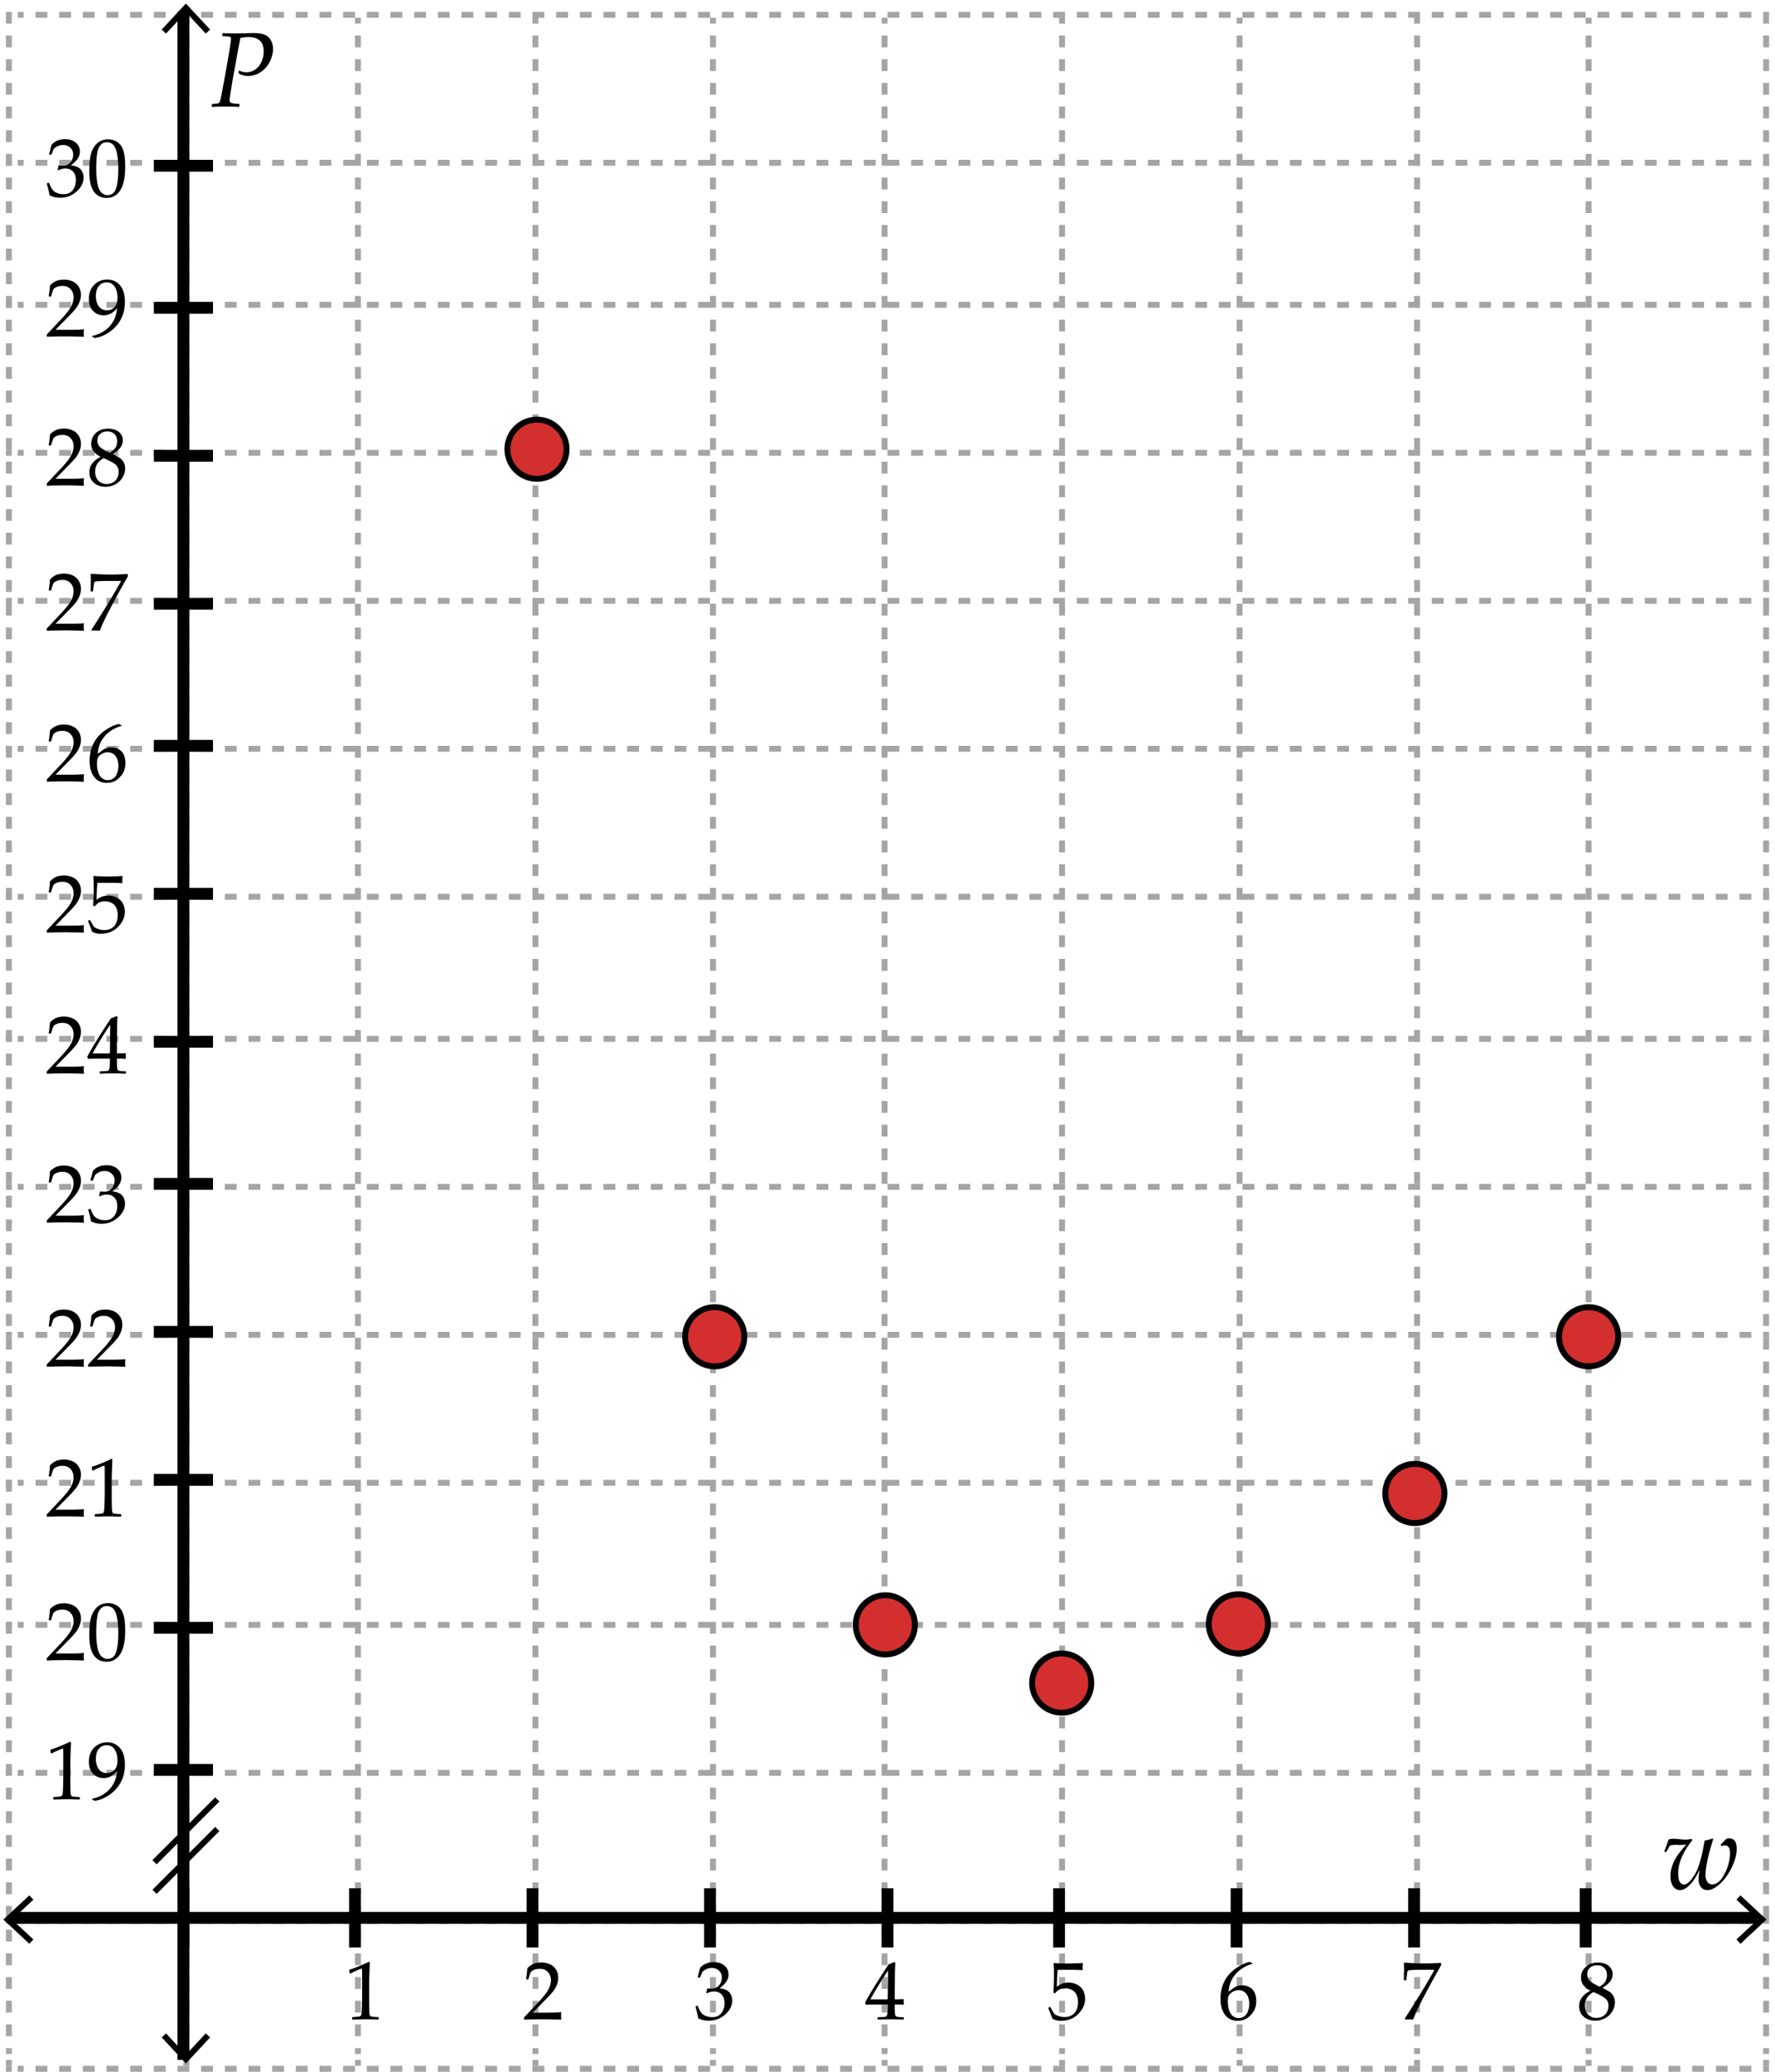 <svg xmlns="http://www.w3.org/2000/svg" width="300" height="350" viewBox="0 0 300 350"><path fill="#FFF" d="M0 0h300v350H0z"/><g fill="none" stroke="#A5A5A5" stroke-miterlimit="10"><path d="M299 349.5h-1"/><path stroke-dasharray="2,2" d="M296 349.5H3"/><path d="M2 349.5H1"/></g><g fill="none" stroke="#A5A5A5" stroke-miterlimit="10"><path d="M299 324.5h-1"/><path stroke-dasharray="2,2" d="M296 324.5H3"/><path d="M2 324.5H1"/></g><g fill="none" stroke="#A5A5A5" stroke-miterlimit="10"><path d="M299 299.5h-1"/><path stroke-dasharray="2,2" d="M296 299.5H3"/><path d="M2 299.5H1"/></g><g fill="none" stroke="#A5A5A5" stroke-miterlimit="10"><path d="M299 274.5h-1"/><path stroke-dasharray="2,2" d="M296 274.5H3"/><path d="M2 274.5H1"/></g><g fill="none" stroke="#A5A5A5" stroke-miterlimit="10"><path d="M299 250.5h-1"/><path stroke-dasharray="2,2" d="M296 250.5H3"/><path d="M2 250.5H1"/></g><g fill="none" stroke="#A5A5A5" stroke-miterlimit="10"><path d="M299 225.5h-1"/><path stroke-dasharray="2,2" d="M296 225.5H3"/><path d="M2 225.5H1"/></g><g fill="none" stroke="#A5A5A5" stroke-miterlimit="10"><path d="M299 200.5h-1"/><path stroke-dasharray="2,2" d="M296 200.5H3"/><path d="M2 200.5H1"/></g><g fill="none" stroke="#A5A5A5" stroke-miterlimit="10"><path d="M299 175.5h-1"/><path stroke-dasharray="2,2" d="M296 175.5H3"/><path d="M2 175.5H1"/></g><g fill="none" stroke="#A5A5A5" stroke-miterlimit="10"><path d="M299 151.5h-1"/><path stroke-dasharray="2,2" d="M296 151.5H3"/><path d="M2 151.5H1"/></g><g fill="none" stroke="#A5A5A5" stroke-miterlimit="10"><path d="M299 126.5h-1"/><path stroke-dasharray="2,2" d="M296 126.5H3"/><path d="M2 126.5H1"/></g><g fill="none" stroke="#A5A5A5" stroke-miterlimit="10"><path d="M299 101.5h-1"/><path stroke-dasharray="2,2" d="M296 101.5H3"/><path d="M2 101.5H1"/></g><g fill="none" stroke="#A5A5A5" stroke-miterlimit="10"><path d="M299 76.5h-1"/><path stroke-dasharray="2,2" d="M296 76.5H3"/><path d="M2 76.5H1"/></g><g fill="none" stroke="#A5A5A5" stroke-miterlimit="10"><path d="M299 51.5h-1"/><path stroke-dasharray="2,2" d="M296 51.5H3"/><path d="M2 51.5H1"/></g><g fill="none" stroke="#A5A5A5" stroke-miterlimit="10"><path d="M299 27.5h-1"/><path stroke-dasharray="2,2" d="M296 27.5H3"/><path d="M2 27.5H1"/></g><g fill="none" stroke="#A5A5A5" stroke-miterlimit="10"><path d="M299 2.5h-1"/><path stroke-dasharray="2,2" d="M296 2.5H3"/><path d="M2 2.5H1"/></g><g fill="none" stroke="#A5A5A5" stroke-miterlimit="10"><path d="M298.5 3v1"/><path stroke-dasharray="2,2" d="M298.5 6v341"/><path d="M298.5 348v1"/></g><g fill="none" stroke="#A5A5A5" stroke-miterlimit="10"><path d="M268.5 3v1"/><path stroke-dasharray="2,2" d="M268.5 6v341"/><path d="M268.5 348v1"/></g><g fill="none" stroke="#A5A5A5" stroke-miterlimit="10"><path d="M239.5 3v1"/><path stroke-dasharray="2,2" d="M239.5 6v341"/><path d="M239.5 348v1"/></g><g fill="none" stroke="#A5A5A5" stroke-miterlimit="10"><path d="M209.5 3v1"/><path stroke-dasharray="2,2" d="M209.5 6v341"/><path d="M209.5 348v1"/></g><g fill="none" stroke="#A5A5A5" stroke-miterlimit="10"><path d="M179.5 3v1"/><path stroke-dasharray="2,2" d="M179.5 6v341"/><path d="M179.5 348v1"/></g><g fill="none" stroke="#A5A5A5" stroke-miterlimit="10"><path d="M149.5 3v1"/><path stroke-dasharray="2,2" d="M149.5 6v341"/><path d="M149.5 348v1"/></g><g fill="none" stroke="#A5A5A5" stroke-miterlimit="10"><path d="M120.5 3v1"/><path stroke-dasharray="2,2" d="M120.5 6v341"/><path d="M120.5 348v1"/></g><g fill="none" stroke="#A5A5A5" stroke-miterlimit="10"><path d="M90.5 3v1"/><path stroke-dasharray="2,2" d="M90.5 6v341"/><path d="M90.5 348v1"/></g><g fill="none" stroke="#A5A5A5" stroke-miterlimit="10"><path d="M60.5 3v1"/><path stroke-dasharray="2,2" d="M60.5 6v341"/><path d="M60.5 348v1"/></g><g fill="none" stroke="#A5A5A5" stroke-miterlimit="10"><path d="M31.5 3v1"/><path stroke-dasharray="2,2" d="M31.5 6v341"/><path d="M31.5 348v1"/></g><g fill="none" stroke="#A5A5A5" stroke-miterlimit="10"><path d="M1.5 3v1"/><path stroke-dasharray="2,2" d="M1.5 6v341"/><path d="M1.5 348v1"/></g><path fill="none" stroke="#000" stroke-width="2" stroke-miterlimit="10" d="M31 2v346"/><path d="M27.33 4.992l.733.682 3.356-3.612 3.357 3.612.733-.682-4.09-4.398zm0 339.203l.733-.681 3.356 3.611 3.357-3.611.733.681-4.09 4.399z"/><path d="M268 329v-10m-29 10v-10m-30 10v-10m-30 10v-10m-29 10v-10m-30 10v-10m-30 10v-10m-30 10v-10m-29 10v-10m-5 5h10m-10-25h10m-10-24h10m-10-25h10m-10-25h10m-10-25h10m-10-24h10m-10-25h10m-10-25h10m-10-24h10M26 77h10M26 52h10M26 28h10m261 296H2" fill="none" stroke="#000" stroke-width="2" stroke-miterlimit="10"/><path d="M294.164 320.197l-.682.733 3.612 3.356-3.612 3.358.682.732 4.399-4.09zm-289.204 0l.683.733-3.612 3.356 3.612 3.358-.683.732-4.397-4.09zm3.752-23.963l-.123-.041-.068-.561.068-.068a16.966 16.966 0 0 0 1.729-.637 22.965 22.965 0 0 0 1.497-.67l.178.068c-.073 1.996-.109 3.195-.109 3.596v2.537c0 .624.007 1.211.021 1.76s.034.873.062.971.074.174.14.229.158.09.277.106.472.04 1.06.071l.048.055v.309l-.048.055a65.634 65.634 0 0 0-2.112-.055c-.31 0-1.069.018-2.276.055l-.048-.055v-.309l.055-.055c.684-.05 1.074-.086 1.172-.109.098-.022.173-.063.226-.119s.095-.165.126-.324c.032-.16.058-.632.079-1.416l.031-1.203v-2.693c0-1.321-.003-2.039-.01-2.152-.007-.114-.047-.172-.12-.172a.303.303 0 0 0-.075.014c-.032.01-.132.051-.301.123l-.677.301a9.655 9.655 0 0 0-.802.389zm6.864 7.78v-.131c1.267-.291 2.263-.848 2.987-1.671s1.133-1.829 1.224-3.019c-.67.798-1.42 1.197-2.249 1.197-.524 0-.98-.126-1.371-.377a2.296 2.296 0 0 1-.864-.977c-.187-.401-.28-.871-.28-1.408 0-.989.297-1.782.893-2.379.594-.598 1.331-.896 2.211-.896.889 0 1.607.322 2.156.965.55.643.824 1.567.824 2.775 0 .533-.05 1.045-.15 1.534s-.289.992-.567 1.507a5.856 5.856 0 0 1-1.104 1.436 6.381 6.381 0 0 1-1.551 1.104 5.426 5.426 0 0 1-1.706.558l-.453-.218zm.629-6.83c0 .396.069.785.208 1.166.14.381.353.674.64.882s.624.312 1.012.312c.538 0 .971-.182 1.299-.544s.492-.903.492-1.624c0-.747-.162-1.359-.485-1.835s-.768-.714-1.333-.714c-.542 0-.983.2-1.323.602-.34.399-.51.985-.51 1.755zm-8.224-16.658l-.082-.068v-.314l2.29-2.427c.943-.998 1.554-1.771 1.832-2.317s.417-1.058.417-1.531c0-.556-.168-1.019-.506-1.388s-.793-.554-1.367-.554c-.369 0-.69.058-.964.171s-.457.242-.55.383-.229.537-.407 1.189l-.062.055h-.28l-.068-.062c.105-.615.178-1.224.219-1.825.428-.42.828-.688 1.2-.803a3.86 3.86 0 0 1 1.166-.175c.483 0 .946.091 1.388.273s.797.478 1.066.886c.27.407.403.881.403 1.418 0 .4-.079.803-.235 1.207a4.454 4.454 0 0 1-.691 1.168c-.303.377-.716.826-1.24 1.351l-2.133 2.174h2.7c.829 0 1.521-.03 2.071-.089l.048.055a3.655 3.655 0 0 0-.041.608c0 .228.014.407.041.54l-.048.075a45.769 45.769 0 0 0-1.511-.048 82.789 82.789 0 0 0-1.347-.021c-.442 0-1.037.006-1.784.017-.748.012-1.256.03-1.525.052zm7.109-4.245c0-.811.041-1.541.123-2.191a4.838 4.838 0 0 1 .543-1.736c.281-.508.632-.889 1.053-1.141.422-.254.901-.38 1.439-.38.61 0 1.147.157 1.609.472.463.314.796.797.998 1.449.203.652.305 1.538.305 2.659 0 1.823-.279 3.165-.838 4.026-.558.861-1.331 1.292-2.32 1.292-.497 0-.936-.106-1.316-.321a2.543 2.543 0 0 1-.936-.93 4.21 4.21 0 0 1-.514-1.436 10.153 10.153 0 0 1-.146-1.763zm1.176-.396c0 .865.064 1.654.195 2.365.129.711.346 1.223.648 1.535.304.312.665.468 1.084.468.405 0 .744-.14 1.016-.417.271-.277.469-.754.594-1.429.126-.675.188-1.509.188-2.502 0-1.559-.148-2.712-.444-3.459s-.786-1.121-1.47-1.121c-.597 0-1.048.29-1.354.868s-.457 1.809-.457 3.692zm-8.285-19.651l-.082-.068v-.314l2.29-2.428c.943-.998 1.554-1.77 1.832-2.316s.417-1.058.417-1.531c0-.557-.168-1.02-.506-1.389s-.793-.553-1.367-.553c-.369 0-.69.057-.964.17-.273.114-.457.242-.55.383-.093.142-.229.538-.407 1.189l-.062.055h-.28l-.068-.061a18.23 18.23 0 0 0 .219-1.826c.428-.419.828-.687 1.2-.803s.76-.174 1.166-.174c.483 0 .946.091 1.388.273.442.182.797.477 1.066.885s.403.881.403 1.418c0 .401-.079.804-.235 1.207a4.459 4.459 0 0 1-.691 1.169 17.87 17.87 0 0 1-1.24 1.351l-2.133 2.174h2.7c.829 0 1.521-.03 2.071-.09l.048.055a3.676 3.676 0 0 0-.041.609c0 .228.014.407.041.539l-.048.076a45.123 45.123 0 0 0-1.511-.049 78.843 78.843 0 0 0-1.347-.02c-.442 0-1.037.006-1.784.017s-1.256.029-1.525.052zm7.731-7.793l-.123-.041-.068-.561.068-.068a16.966 16.966 0 0 0 1.729-.637 22.965 22.965 0 0 0 1.497-.67l.178.068c-.073 1.996-.109 3.195-.109 3.596v2.537c0 .624.007 1.211.021 1.76s.034.873.062.971.074.174.14.229c.066.055.159.09.277.106s.472.04 1.06.071l.048.055v.309l-.048.055a65.634 65.634 0 0 0-2.112-.055c-.31 0-1.068.018-2.276.055l-.048-.055v-.309l.055-.055c.684-.05 1.074-.086 1.172-.109a.433.433 0 0 0 .227-.119c.052-.057.094-.165.126-.324.032-.16.058-.632.079-1.416l.03-1.203v-2.693c0-1.321-.003-2.039-.011-2.152-.006-.114-.046-.172-.119-.172a.295.295 0 0 0-.075.014c-.032.01-.132.051-.301.123l-.677.301a9.81 9.81 0 0 0-.802.389zM7.981 230.9l-.082-.068v-.314l2.29-2.426c.943-.998 1.554-1.771 1.832-2.318s.417-1.057.417-1.531c0-.556-.168-1.018-.506-1.387s-.793-.555-1.367-.555c-.369 0-.69.058-.964.172-.273.113-.457.241-.55.383-.093.141-.229.537-.407 1.189l-.061.055h-.28l-.068-.063c.105-.615.178-1.223.219-1.824.428-.42.828-.688 1.2-.804s.76-.175 1.166-.175c.483 0 .946.092 1.388.273.442.183.797.479 1.066.886s.403.881.403 1.419c0 .4-.079.803-.235 1.206a4.459 4.459 0 0 1-.691 1.169c-.303.376-.716.826-1.24 1.35l-2.133 2.174h2.7c.829 0 1.521-.029 2.071-.088l.048.055a3.65 3.65 0 0 0-.041.607c0 .229.014.408.041.541l-.048.074a49.546 49.546 0 0 0-1.511-.047 82.789 82.789 0 0 0-1.347-.021c-.442 0-1.037.006-1.784.018s-1.257.028-1.526.05zm7 0l-.082-.068v-.314l2.29-2.426c.943-.998 1.554-1.771 1.832-2.318s.417-1.057.417-1.531c0-.556-.169-1.018-.506-1.387s-.793-.555-1.367-.555c-.369 0-.69.058-.964.172-.273.113-.457.241-.55.383-.094.141-.229.537-.407 1.189l-.062.055h-.28l-.068-.063c.104-.615.178-1.223.219-1.824.429-.42.828-.688 1.2-.804.371-.116.76-.175 1.165-.175.483 0 .945.092 1.388.273.442.183.798.479 1.066.886s.403.881.403 1.419c0 .4-.079.803-.235 1.206a4.459 4.459 0 0 1-.691 1.169c-.303.376-.716.826-1.24 1.35l-2.133 2.174h2.7c.829 0 1.52-.029 2.071-.088l.048.055a3.65 3.65 0 0 0-.041.607c0 .229.014.408.041.541l-.048.074c-.328-.018-.832-.033-1.511-.047s-1.128-.021-1.347-.021c-.442 0-1.037.006-1.784.018s-1.255.028-1.524.05zm-7-24.332l-.082-.068v-.314l2.29-2.427c.943-.998 1.554-1.771 1.832-2.317s.417-1.057.417-1.531c0-.557-.168-1.019-.506-1.388s-.793-.554-1.367-.554c-.369 0-.69.057-.964.171s-.457.241-.55.383-.229.538-.407 1.189l-.062.055h-.28l-.068-.062c.105-.615.178-1.224.219-1.825.428-.419.828-.687 1.2-.804.372-.115.76-.174 1.166-.174.483 0 .946.092 1.388.273s.797.478 1.066.885c.27.408.403.881.403 1.419 0 .401-.079.804-.235 1.206a4.464 4.464 0 0 1-.691 1.17c-.303.375-.716.826-1.24 1.35l-2.133 2.174h2.7c.829 0 1.521-.029 2.071-.089l.048.055a3.672 3.672 0 0 0-.041.608c0 .229.014.408.041.54l-.048.075a48.79 48.79 0 0 0-1.511-.048 82.789 82.789 0 0 0-1.347-.021c-.442 0-1.037.006-1.784.018-.748.011-1.256.028-1.525.051zm7.396-.225a14.93 14.93 0 0 0-.458-1.941l.034-.103.253-.096.096.048c.159.419.33.766.513 1.039s.444.483.786.629.711.219 1.107.219c.501 0 .899-.104 1.192-.314.295-.21.521-.495.681-.854s.239-.766.239-1.217c0-.605-.158-1.082-.475-1.429-.317-.347-.756-.52-1.316-.52-.191 0-.362.019-.513.055s-.383.118-.697.246l-.075-.068.15-.745c.369.023.615.034.738.034.533 0 .956-.188 1.268-.567.313-.379.469-.824.469-1.34 0-.451-.163-.83-.488-1.135-.326-.305-.729-.458-1.207-.458-.314 0-.611.063-.893.191a2.342 2.342 0 0 0-.693.465c-.077.155-.2.46-.369.916l-.068.062h-.308l-.055-.062.41-1.586c.569-.643 1.342-.964 2.317-.964.743 0 1.344.197 1.801.592.459.394.688.889.688 1.486 0 .455-.135.874-.403 1.254-.269.381-.643.74-1.121 1.077.788.096 1.343.331 1.665.708.32.375.481.83.481 1.363 0 .875-.396 1.662-1.189 2.361-.793.7-1.709 1.05-2.748 1.05-.31 0-.6-.026-.868-.079a4.557 4.557 0 0 1-.944-.317zm-7.396-24.942l-.082-.068v-.314l2.29-2.427c.943-.998 1.554-1.771 1.832-2.317s.417-1.057.417-1.531c0-.556-.168-1.019-.506-1.388s-.793-.554-1.367-.554c-.369 0-.69.057-.964.171s-.457.242-.55.383-.229.538-.407 1.189l-.061.055h-.28l-.068-.062c.105-.615.178-1.224.219-1.825.428-.419.828-.687 1.2-.803s.76-.174 1.166-.174c.483 0 .946.091 1.388.273s.797.478 1.066.885.403.881.403 1.418c0 .401-.079.803-.235 1.207a4.438 4.438 0 0 1-.691 1.168c-.303.377-.716.826-1.24 1.351l-2.133 2.174h2.7c.829 0 1.521-.03 2.071-.089l.048.055a3.655 3.655 0 0 0-.041.608c0 .228.014.407.041.54l-.048.075a45.769 45.769 0 0 0-1.511-.048 82.789 82.789 0 0 0-1.347-.021c-.442 0-1.037.006-1.784.017-.749.012-1.257.03-1.526.052zm8.935-.013l-.055-.055v-.294l.055-.055c.675-.018 1.074-.039 1.2-.062.125-.022.217-.071.276-.144s.104-.25.134-.533c.029-.283.044-.584.044-.902v-.506h-1.497c-.87 0-1.606.014-2.208.041l-.116-.369c.793-1.486 2.117-3.637 3.972-6.453l.964-.39.171.082c-.05.775-.075 1.734-.075 2.878l-.021 1.928v1.415a27.599 27.599 0 0 0 1.456-.041l.062.068a8.334 8.334 0 0 0-.014.376c.005.15.012.299.021.444l-.068.062a18.803 18.803 0 0 0-1.107-.041h-.349v.458c0 .511.014.872.041 1.087s.07.352.13.414c.06.061.179.106.359.137.18.029.49.047.933.051l.062.055v.294l-.055.055a42.008 42.008 0 0 0-4.315 0zm-1.265-3.418h2.919l.062-4.86a50.89 50.89 0 0 0-1.654 2.57c-.666 1.09-1.108 1.852-1.327 2.29zm-7.67-20.402l-.082-.068v-.314l2.29-2.427c.943-.998 1.554-1.771 1.832-2.317s.417-1.057.417-1.531c0-.556-.168-1.019-.506-1.388s-.793-.554-1.367-.554c-.369 0-.69.057-.964.171s-.457.242-.55.383-.229.538-.407 1.189l-.062.055h-.28l-.068-.062c.105-.615.178-1.224.219-1.825.428-.419.828-.687 1.2-.803s.76-.174 1.166-.174c.483 0 .946.091 1.388.273s.797.478 1.066.885.403.881.403 1.418c0 .401-.079.803-.235 1.207a4.459 4.459 0 0 1-.691 1.169c-.303.376-.716.826-1.24 1.35l-2.133 2.174h2.7c.829 0 1.521-.03 2.071-.089l.048.055a3.672 3.672 0 0 0-.041.608c0 .228.014.408.041.54l-.048.075a48.79 48.79 0 0 0-1.511-.048 82.789 82.789 0 0 0-1.347-.021c-.442 0-1.037.006-1.784.017s-1.256.029-1.525.052zm7.581-.164c-.109-.355-.335-.943-.677-1.764l.014-.089.239-.137.082.021c.378.688.614 1.079.708 1.172.093.093.306.203.639.328s.684.188 1.053.188c.46 0 .868-.1 1.224-.301s.62-.497.793-.889.26-.836.26-1.333c0-.488-.085-.908-.257-1.261-.17-.353-.432-.621-.782-.803s-.729-.273-1.135-.273c-.255 0-.486.034-.694.103-.207.068-.38.156-.52.263a4.122 4.122 0 0 0-.495.475l-.28-.082.075-1.47c.019-.278.027-.558.027-.841v-1.217c0-.365-.012-.713-.034-1.046a7.88 7.88 0 0 1-.021-.39l.089-.068c.697.055 1.492.082 2.386.082.679 0 1.492-.027 2.44-.082l.027.068a4.404 4.404 0 0 0-.027 1.101l-.068.041a31.02 31.02 0 0 0-2.092-.055c-1.189 0-1.88.004-2.071.014-.068.538-.116 1.486-.144 2.844.374-.273.711-.459 1.012-.557s.627-.147.978-.147c.497 0 .973.114 1.429.342s.797.558 1.021.991c.227.433.339.9.339 1.401 0 .925-.382 1.776-1.146 2.553-.763.777-1.739 1.166-2.929 1.166a3.16 3.16 0 0 1-.79-.082 3.376 3.376 0 0 1-.673-.266zm-7.581-25.335L7.899 132v-.314l2.29-2.427c.943-.998 1.554-1.771 1.832-2.317s.417-1.057.417-1.531c0-.556-.168-1.019-.506-1.388s-.793-.554-1.367-.554c-.369 0-.69.057-.964.171s-.457.242-.55.383-.229.538-.407 1.189l-.062.055h-.28l-.068-.062c.105-.615.178-1.224.219-1.825.428-.419.828-.687 1.2-.803s.76-.174 1.166-.174c.483 0 .946.091 1.388.273s.797.478 1.066.885.403.881.403 1.418c0 .401-.079.803-.235 1.207a4.459 4.459 0 0 1-.691 1.169c-.303.376-.716.826-1.24 1.35l-2.133 2.174h2.7c.829 0 1.521-.03 2.071-.089l.048.055a3.672 3.672 0 0 0-.041.608c0 .228.014.408.041.54l-.048.075A92.009 92.009 0 0 0 11.29 132c-.442 0-1.037.006-1.784.017s-1.256.029-1.525.052zm12.592-9.523v.082c-.497.105-1.063.353-1.699.745-.635.392-1.17.918-1.603 1.579s-.684 1.458-.752 2.393c.155-.109.333-.242.533-.396.26-.196.45-.331.571-.403a1.88 1.88 0 0 1 .484-.191c.203-.055.437-.082.701-.082.47 0 .891.104 1.265.311s.654.513.841.916.28.874.28 1.412c0 .761-.185 1.398-.554 1.911s-.761.879-1.176 1.101-.891.332-1.429.332c-.916 0-1.627-.343-2.133-1.029s-.759-1.578-.759-2.676c0-.729.105-1.43.318-2.102.211-.672.534-1.281.967-1.825s.985-1.029 1.658-1.453c.672-.424 1.334-.711 1.985-.861l.502.236zm-4.184 6.522c0 .451.064.898.195 1.34.129.442.338.784.625 1.025s.624.362 1.012.362c.333 0 .641-.093.923-.28s.498-.479.646-.878c.148-.399.223-.819.223-1.261s-.073-.837-.219-1.186-.357-.62-.636-.813-.602-.291-.971-.291c-.273 0-.547.066-.82.198s-.484.283-.632.451c-.148.168-.243.348-.284.537s-.062.454-.062.796zm-8.408-22.499l-.082-.069v-.314l2.29-2.427c.943-.998 1.554-1.771 1.832-2.317s.417-1.057.417-1.531c0-.556-.168-1.019-.506-1.388s-.793-.554-1.367-.554c-.369 0-.69.057-.964.171s-.457.242-.55.383-.229.538-.407 1.189l-.062.055h-.28l-.068-.062c.105-.615.178-1.224.219-1.825.428-.419.828-.687 1.2-.803s.76-.174 1.166-.174c.483 0 .946.091 1.388.273s.797.478 1.066.885.403.881.403 1.418c0 .401-.079.803-.235 1.207a4.459 4.459 0 0 1-.691 1.169c-.303.376-.716.826-1.24 1.35l-2.133 2.174h2.7c.829 0 1.521-.03 2.071-.089l.048.055a3.672 3.672 0 0 0-.041.608c0 .228.014.408.041.54l-.048.075a48.79 48.79 0 0 0-1.511-.048 82.789 82.789 0 0 0-1.347-.021c-.442 0-1.037.006-1.784.017s-1.256.03-1.525.053zm7.608-.014l-.144-.144c.164-.246.504-.775 1.019-1.586l1.251-1.996 1.176-1.921 1.025-1.764c.219-.383.392-.693.52-.93l-.068-.068h-2.119c-.533 0-1.007.009-1.422.027s-.658.044-.731.079-.124.076-.153.126c-.03.05-.063.223-.1.52l-.123.964-.062.055h-.287l-.062-.055.034-1.873c0-.214-.012-.544-.034-.991l.137-.068c.251.027.76.057 1.527.089.769.032 1.282.048 1.542.048.925 0 1.935-.032 3.028-.096l.055.055v.355l-.984 1.743c-.597 1.066-1.278 2.33-2.044 3.791s-1.324 2.656-1.675 3.585l-.068.055a7.228 7.228 0 0 0-.588-.034c-.21 0-.426.011-.65.034zM7.981 82.069L7.899 82v-.314l2.29-2.427c.943-.998 1.554-1.771 1.832-2.317s.417-1.057.417-1.531c0-.556-.168-1.019-.506-1.388s-.793-.554-1.367-.554c-.369 0-.69.057-.964.171s-.457.242-.55.383-.229.538-.407 1.189l-.062.055h-.28l-.068-.062c.105-.615.178-1.224.219-1.825.428-.419.828-.687 1.2-.803s.76-.174 1.166-.174c.483 0 .946.091 1.388.273s.797.478 1.066.885.403.881.403 1.418c0 .401-.079.803-.235 1.207a4.459 4.459 0 0 1-.691 1.169c-.303.376-.716.826-1.24 1.35l-2.133 2.174h2.7c.829 0 1.521-.03 2.071-.089l.048.055a3.672 3.672 0 0 0-.041.608c0 .228.014.408.041.54l-.048.075A92.009 92.009 0 0 0 11.29 82c-.442 0-1.037.006-1.784.017s-1.256.029-1.525.052zm8.982-4.915c-.506-.269-.89-.578-1.152-.926-.262-.349-.393-.771-.393-1.268 0-.697.258-1.295.772-1.794s1.217-.749 2.105-.749c.451 0 .869.079 1.255.236.385.157.682.392.892.704s.314.66.314 1.042c0 .401-.123.785-.369 1.152s-.682.739-1.306 1.118v.062c.533.255.929.472 1.186.649.258.178.469.418.633.721s.246.653.246 1.049c0 .542-.156 1.063-.469 1.562-.312.499-.723.878-1.233 1.138s-1.039.39-1.586.39c-.798 0-1.456-.223-1.976-.67s-.779-1.042-.779-1.784c0-.602.179-1.12.537-1.555a3.682 3.682 0 0 1 1.322-1.015v-.062zm.554.246c-.538.319-.911.662-1.121 1.029s-.314.783-.314 1.248c0 .652.183 1.163.547 1.535s.834.557 1.408.557c.392 0 .747-.091 1.066-.273s.558-.432.714-.749c.158-.317.236-.662.236-1.036 0-.538-.188-.957-.564-1.258-.375-.301-1.033-.652-1.972-1.053zm1.039-.902c.487-.305.818-.612.991-.919s.26-.639.26-.995c0-.524-.15-.939-.451-1.244s-.704-.458-1.21-.458c-.483 0-.884.136-1.203.407s-.479.65-.479 1.138c0 .369.104.689.312.96.207.271.801.641 1.78 1.111zM7.981 56.902l-.082-.068v-.314l2.29-2.427c.943-.998 1.554-1.771 1.832-2.317s.417-1.057.417-1.531c0-.556-.168-1.019-.506-1.388s-.793-.554-1.367-.554c-.369 0-.69.057-.964.171s-.457.242-.55.383-.229.538-.407 1.189l-.062.055h-.28l-.068-.062c.105-.615.178-1.224.219-1.825.428-.419.828-.687 1.2-.803s.76-.174 1.166-.174c.483 0 .946.091 1.388.273s.797.478 1.066.885.403.881.403 1.418c0 .401-.079.803-.235 1.207a4.459 4.459 0 0 1-.691 1.169c-.303.376-.716.826-1.24 1.35l-2.133 2.174h2.7c.829 0 1.521-.03 2.071-.089l.048.055a3.672 3.672 0 0 0-.041.608c0 .228.014.408.041.54l-.048.075a48.79 48.79 0 0 0-1.511-.048 82.789 82.789 0 0 0-1.347-.021c-.442 0-1.037.006-1.784.017s-1.256.029-1.525.052zm7.595-.013v-.13c1.267-.292 2.263-.849 2.987-1.671s1.133-1.829 1.224-3.018c-.67.797-1.42 1.196-2.249 1.196-.524 0-.98-.125-1.371-.376-.389-.25-.678-.577-.864-.978s-.28-.871-.28-1.408c0-.989.297-1.782.893-2.379.594-.597 1.331-.896 2.211-.896.889 0 1.607.321 2.156.964.55.643.824 1.568.824 2.775 0 .533-.05 1.045-.15 1.535s-.289.992-.567 1.507-.646.994-1.104 1.436c-.457.442-.975.81-1.551 1.104a5.397 5.397 0 0 1-1.706.557l-.453-.218zm.629-6.829c0 .396.069.785.208 1.166.14.38.353.674.64.882s.624.311 1.012.311c.538 0 .971-.181 1.299-.543s.492-.903.492-1.624c0-.748-.162-1.359-.485-1.835s-.768-.714-1.333-.714c-.542 0-.983.201-1.323.602-.34.399-.51.985-.51 1.755zM8.377 33.01a15.097 15.097 0 0 0-.458-1.941l.034-.103.253-.096.096.048c.16.419.331.766.513 1.039s.444.483.786.629.711.219 1.107.219c.501 0 .899-.105 1.193-.314s.521-.495.68-.854c.159-.36.239-.766.239-1.217 0-.606-.158-1.083-.475-1.429s-.755-.52-1.316-.52c-.191 0-.362.018-.513.055s-.383.119-.697.246l-.075-.068.15-.745c.369.023.615.034.738.034.533 0 .956-.189 1.268-.567s.468-.825.468-1.34c0-.451-.163-.83-.489-1.135s-.728-.458-1.207-.458c-.314 0-.612.064-.892.191s-.512.283-.694.465c-.078.155-.201.46-.369.916l-.068.062h-.306l-.055-.062.41-1.586c.57-.643 1.342-.964 2.317-.964.743 0 1.343.197 1.801.591.459.394.688.89.688 1.487 0 .456-.135.874-.403 1.254s-.643.739-1.121 1.077c.788.096 1.343.332 1.665.708.32.376.481.831.481 1.364 0 .875-.396 1.662-1.189 2.362s-1.709 1.049-2.748 1.049c-.31 0-.599-.026-.868-.079s-.584-.159-.944-.318zm6.713-4.02c0-.811.041-1.542.123-2.191s.264-1.228.543-1.736c.281-.508.632-.889 1.053-1.142a2.742 2.742 0 0 1 1.439-.379c.61 0 1.147.157 1.609.472.463.314.796.797.998 1.449.203.652.305 1.538.305 2.659 0 1.823-.279 3.165-.838 4.026-.558.861-1.331 1.292-2.32 1.292-.497 0-.936-.107-1.316-.321a2.543 2.543 0 0 1-.936-.93 4.202 4.202 0 0 1-.514-1.436 10.153 10.153 0 0 1-.146-1.763zm1.176-.396c0 .866.064 1.654.195 2.365.129.711.346 1.223.648 1.535.304.312.665.468 1.084.468.405 0 .744-.139 1.016-.417.271-.278.469-.754.594-1.429.126-.674.188-1.508.188-2.502 0-1.559-.148-2.711-.444-3.459s-.786-1.121-1.47-1.121c-.597 0-1.048.29-1.354.868s-.457 1.809-.457 3.692zm42.953 304.814l-.123-.041-.068-.561.068-.068a16.88 16.88 0 0 0 1.729-.635 24.13 24.13 0 0 0 1.497-.67l.178.068c-.073 1.996-.109 3.194-.109 3.596v2.535c0 .625.007 1.211.021 1.761s.034.872.062.971.074.175.14.229c.066.055.159.09.277.105s.472.04 1.06.072l.048.055v.307l-.048.055a68.807 68.807 0 0 0-2.112-.055c-.31 0-1.068.019-2.276.055l-.048-.055v-.307l.055-.055c.684-.051 1.074-.087 1.172-.109a.434.434 0 0 0 .227-.12c.052-.058.094-.165.126-.325.032-.159.058-.631.079-1.414l.03-1.203v-2.693c0-1.322-.003-2.04-.011-2.154-.006-.113-.046-.17-.119-.17a.257.257 0 0 0-.075.014c-.032.009-.132.05-.301.123l-.677.301a9.654 9.654 0 0 0-.802.388zm29.436 7.793l-.082-.068v-.314l2.29-2.426c.943-.998 1.554-1.771 1.832-2.318s.417-1.057.417-1.531c0-.556-.169-1.018-.506-1.387s-.793-.555-1.367-.555c-.369 0-.69.058-.964.172-.273.113-.457.241-.55.383-.094.141-.229.537-.407 1.189l-.062.055h-.28l-.068-.063c.104-.615.178-1.223.219-1.824.429-.42.828-.688 1.2-.804.371-.116.76-.175 1.165-.175.483 0 .945.092 1.388.273.442.183.798.479 1.066.886s.403.881.403 1.419c0 .4-.079.803-.235 1.206a4.459 4.459 0 0 1-.691 1.169c-.303.376-.716.826-1.24 1.35l-2.133 2.174h2.7c.829 0 1.52-.029 2.071-.088l.048.055a3.65 3.65 0 0 0-.041.607c0 .229.014.408.041.541l-.048.074c-.328-.018-.832-.033-1.511-.047s-1.128-.021-1.347-.021c-.442 0-1.037.006-1.784.018s-1.255.028-1.524.05zm29.354-.224a14.893 14.893 0 0 0-.458-1.941l.034-.104.253-.096.096.049c.159.419.33.766.513 1.039s.444.482.786.629a2.79 2.79 0 0 0 1.107.219c.501 0 .899-.105 1.192-.314.295-.21.521-.495.681-.855a2.98 2.98 0 0 0 .239-1.217c0-.605-.158-1.082-.475-1.428-.317-.347-.756-.52-1.316-.52-.191 0-.362.018-.513.055-.15.036-.383.118-.697.246l-.075-.068.15-.746c.369.023.615.035.738.035.533 0 .956-.189 1.268-.568.313-.378.469-.824.469-1.34 0-.451-.163-.829-.488-1.135-.326-.305-.729-.457-1.207-.457-.314 0-.611.063-.893.191a2.323 2.323 0 0 0-.693.465c-.077.154-.2.46-.369.916l-.068.061h-.308l-.055-.061.41-1.586c.569-.643 1.342-.965 2.317-.965.743 0 1.344.197 1.801.592.459.395.688.89.688 1.486 0 .456-.135.875-.403 1.255s-.643.739-1.121 1.077c.788.096 1.343.331 1.665.707.32.376.481.83.481 1.363 0 .875-.396 1.662-1.189 2.362s-1.709 1.05-2.748 1.05c-.31 0-.6-.027-.868-.079s-.584-.158-.944-.317zm30.37.211l-.055-.055v-.293l.055-.055c.675-.019 1.074-.039 1.2-.063a.437.437 0 0 0 .276-.143c.06-.073.104-.251.134-.533.029-.283.044-.584.044-.902v-.506h-1.497c-.87 0-1.606.014-2.208.041l-.116-.369c.793-1.486 2.117-3.637 3.972-6.453l.964-.391.171.082c-.05.775-.075 1.734-.075 2.879l-.021 1.928v1.414a25.561 25.561 0 0 0 1.456-.041l.062.068a8.416 8.416 0 0 0-.014.377c.005.15.012.298.021.443l-.068.063a18.803 18.803 0 0 0-1.107-.041h-.349v.457c0 .511.014.873.041 1.088.027.214.07.352.13.413s.179.106.359.137c.18.03.49.047.933.052l.062.055v.293l-.055.055a46.523 46.523 0 0 0-2.017-.055c-.885 0-1.651.018-2.298.055zm-1.265-3.418h2.919l.062-4.859c-.438.624-.989 1.48-1.654 2.57-.666 1.088-1.108 1.851-1.327 2.289zm30.747 3.267c-.109-.355-.335-.943-.677-1.764l.014-.088.239-.137.082.02c.378.688.614 1.08.708 1.173.093.093.306.202.639.328s.684.188 1.053.188c.46 0 .868-.101 1.224-.301.355-.201.62-.497.793-.889.173-.393.26-.837.26-1.334 0-.487-.085-.908-.257-1.261a1.74 1.74 0 0 0-.782-.804 2.429 2.429 0 0 0-1.135-.273c-.255 0-.486.035-.694.104-.207.068-.38.156-.52.263a3.989 3.989 0 0 0-.495.476l-.28-.082.075-1.471c.019-.277.027-.558.027-.84v-1.217c0-.365-.012-.714-.034-1.047a7.864 7.864 0 0 1-.021-.389l.089-.068c.697.055 1.492.082 2.386.082.679 0 1.492-.027 2.44-.082l.027.068a4.39 4.39 0 0 0-.027 1.1l-.068.041a31.704 31.704 0 0 0-2.092-.055c-1.189 0-1.88.005-2.071.014-.068.538-.116 1.486-.144 2.844.374-.273.711-.459 1.012-.557s.627-.146.978-.146c.497 0 .973.113 1.429.342.456.228.797.558 1.021.99.227.434.339.9.339 1.402 0 .925-.382 1.775-1.146 2.553-.763.777-1.739 1.166-2.929 1.166a3.16 3.16 0 0 1-.79-.082 3.408 3.408 0 0 1-.673-.267zm33.843-9.357v.082c-.497.104-1.063.353-1.699.744a5.137 5.137 0 0 0-1.603 1.58c-.433.66-.684 1.458-.752 2.393.155-.109.333-.242.533-.396.26-.196.45-.331.571-.404.12-.072.282-.137.484-.191.203-.055.437-.082.701-.082.47 0 .891.104 1.265.312s.654.513.841.916.28.874.28 1.411c0 .762-.185 1.398-.554 1.911s-.761.88-1.176 1.101-.891.332-1.429.332c-.916 0-1.627-.344-2.133-1.029s-.759-1.578-.759-2.676c0-.729.105-1.43.318-2.103.211-.673.534-1.28.967-1.825s.985-1.029 1.658-1.453c.672-.424 1.334-.711 1.985-.861l.502.238zm-4.183 6.521c0 .451.064.897.195 1.34.129.441.338.783.625 1.025.287.241.624.361 1.012.361.333 0 .641-.093.923-.279.282-.188.498-.48.646-.879.148-.398.223-.819.223-1.262 0-.441-.073-.837-.219-1.186s-.357-.619-.636-.813-.602-.29-.971-.29a1.87 1.87 0 0 0-.82.197 1.994 1.994 0 0 0-.632.451c-.148.169-.243.348-.284.537s-.062.456-.062.798zm30.032 2.987l-.144-.143c.164-.246.504-.775 1.019-1.586l1.251-1.996 1.176-1.922 1.025-1.764c.219-.383.392-.692.52-.93l-.068-.068h-2.119c-.533 0-1.007.01-1.422.027-.415.019-.658.045-.731.079s-.124.076-.153.126c-.03.051-.063.224-.1.52l-.123.965-.062.055h-.287l-.062-.055.034-1.873c0-.215-.012-.545-.034-.992l.137-.068c.251.027.76.058 1.527.09a48.11 48.11 0 0 0 1.542.047c.925 0 1.935-.031 3.028-.096l.055.055v.355l-.984 1.744c-.597 1.066-1.278 2.33-2.044 3.79s-1.324 2.655-1.675 3.585l-.068.055a7.607 7.607 0 0 0-.588-.033 6.047 6.047 0 0 0-.65.033zm31.206-4.901c-.506-.27-.89-.578-1.152-.927-.262-.349-.393-.771-.393-1.269 0-.697.258-1.295.772-1.794s1.217-.749 2.105-.749c.451 0 .869.079 1.255.236.385.157.682.393.892.704s.314.659.314 1.042c0 .401-.123.785-.369 1.152s-.682.739-1.306 1.117v.063c.533.255.929.471 1.186.648.258.178.469.418.633.722s.246.653.246 1.05c0 .542-.156 1.063-.469 1.562-.312.499-.723.878-1.233 1.138s-1.039.391-1.586.391c-.798 0-1.456-.224-1.976-.67-.52-.447-.779-1.042-.779-1.785 0-.602.179-1.119.537-1.555a3.684 3.684 0 0 1 1.322-1.016v-.06zm.554.246c-.538.318-.911.662-1.121 1.028s-.314.782-.314 1.247c0 .652.183 1.164.547 1.535s.834.557 1.408.557c.392 0 .747-.091 1.066-.273.319-.182.558-.432.714-.748.158-.316.236-.662.236-1.035 0-.538-.188-.957-.564-1.258-.376-.301-1.034-.652-1.972-1.053zm1.039-.902c.487-.306.818-.612.991-.92s.26-.639.26-.994c0-.524-.15-.939-.451-1.244-.301-.306-.704-.459-1.21-.459-.483 0-.884.137-1.203.407s-.479.65-.479 1.138c0 .369.104.689.312.961.206.271.8.641 1.78 1.111zm11-22.774l-.053-.07.712-2.021c.252-.088.501-.132.747-.132.205 0 .577.026 1.116.079.475.047.823.07 1.046.07.352 0 .671-.05.958-.149l.158.246c-1.6 1.963-2.399 3.841-2.399 5.634 0 1.23.337 1.846 1.011 1.846.492 0 1.077-.537 1.753-1.613.678-1.074 1.244-3.01 1.701-5.805a6.243 6.243 0 0 0 1.327-.352l.123.105c-.867 2.801-1.301 4.822-1.301 6.064 0 .463.1.842.299 1.139a.953.953 0 0 0 .835.443c.785 0 1.483-.595 2.096-1.784s.919-2.358.919-3.507c0-.861-.293-1.292-.879-1.292-.146 0-.299.038-.457.114l-.097-.018-.141-.158v-.097c.352-.328.659-.642.923-.94.17-.059.337-.088.501-.088.85 0 1.274.589 1.274 1.767 0 .949-.274 1.989-.821 3.12-.549 1.131-1.211 2.055-1.986 2.773-.777.717-1.487 1.076-2.132 1.076-.469 0-.835-.167-1.099-.501s-.396-.753-.396-1.257c0-.521.059-1.072.176-1.652l-.589 1.063c-.398.721-.846 1.292-1.34 1.714-.496.422-.96.633-1.394.633-.486 0-.876-.215-1.169-.646-.293-.43-.439-.991-.439-1.683 0-.797.183-1.601.549-2.413.366-.811 1.077-1.797 2.132-2.957-.129.047-.554.07-1.274.07l-.378-.018c-.387 0-.753.032-1.099.097-.1.146-.296.495-.589 1.046l-.088.053h-.236zM35.854 18.071l-.062-.07.026-.378.088-.07c.521-.029.835-.059.94-.088.059-.018.103-.038.132-.062s.059-.056.088-.097c.07-.111.135-.267.193-.466.064-.246.217-1.022.457-2.329l.571-3.12.519-3.041c.158-.996.237-1.603.237-1.819 0-.158-.065-.262-.198-.312-.131-.05-.537-.089-1.217-.119l-.062-.07.044-.378.079-.07c.457.047 1.157.07 2.101.07.557 0 1.116-.009 1.679-.026.75-.023 1.245-.035 1.485-.035 1.219 0 2.055.259 2.51.778.453.519.681 1.144.681 1.876 0 .674-.166 1.367-.497 2.079s-.827 1.307-1.489 1.784-1.406.716-2.232.716a3.187 3.187 0 0 1-1.591-.422v-.413l.097-.07c.387.193.797.29 1.23.29.521 0 1.007-.149 1.454-.448.449-.299.802-.724 1.06-1.274s.387-1.143.387-1.775c0-.873-.228-1.5-.681-1.881-.455-.381-1.089-.571-1.903-.571-.381 0-.835.053-1.362.158-.023.158-.117.645-.281 1.459a97.133 97.133 0 0 0-.396 2.215l-.378 2.057a49.05 49.05 0 0 0-.334 1.898l-.299 1.846c-.064.398-.102.652-.109.76-.01.108-.014.192-.014.25 0 .234.077.391.232.47s.617.139 1.385.18l.062.07-.053.378-.079.07a32.053 32.053 0 0 0-2.329-.07c-.733 0-1.457.023-2.171.07z"/><path d="M26.117 314.601l10.606-10.607m-10.606 15.607l10.606-10.607" fill="none" stroke="#000" stroke-miterlimit="10"/><g fill="#D32F2F" stroke="#000" stroke-miterlimit="10"><circle cx="90.757" cy="75.891" r="5"/><circle cx="120.798" cy="225.832" r="5"/><circle cx="149.631" cy="274.498" r="5"/><circle cx="179.441" cy="284.332" r="5"/><circle cx="209.298" cy="274.332" r="5"/><circle cx="268.5" cy="225.832" r="5"/><circle cx="239.132" cy="252.303" r="5"/></g></svg>